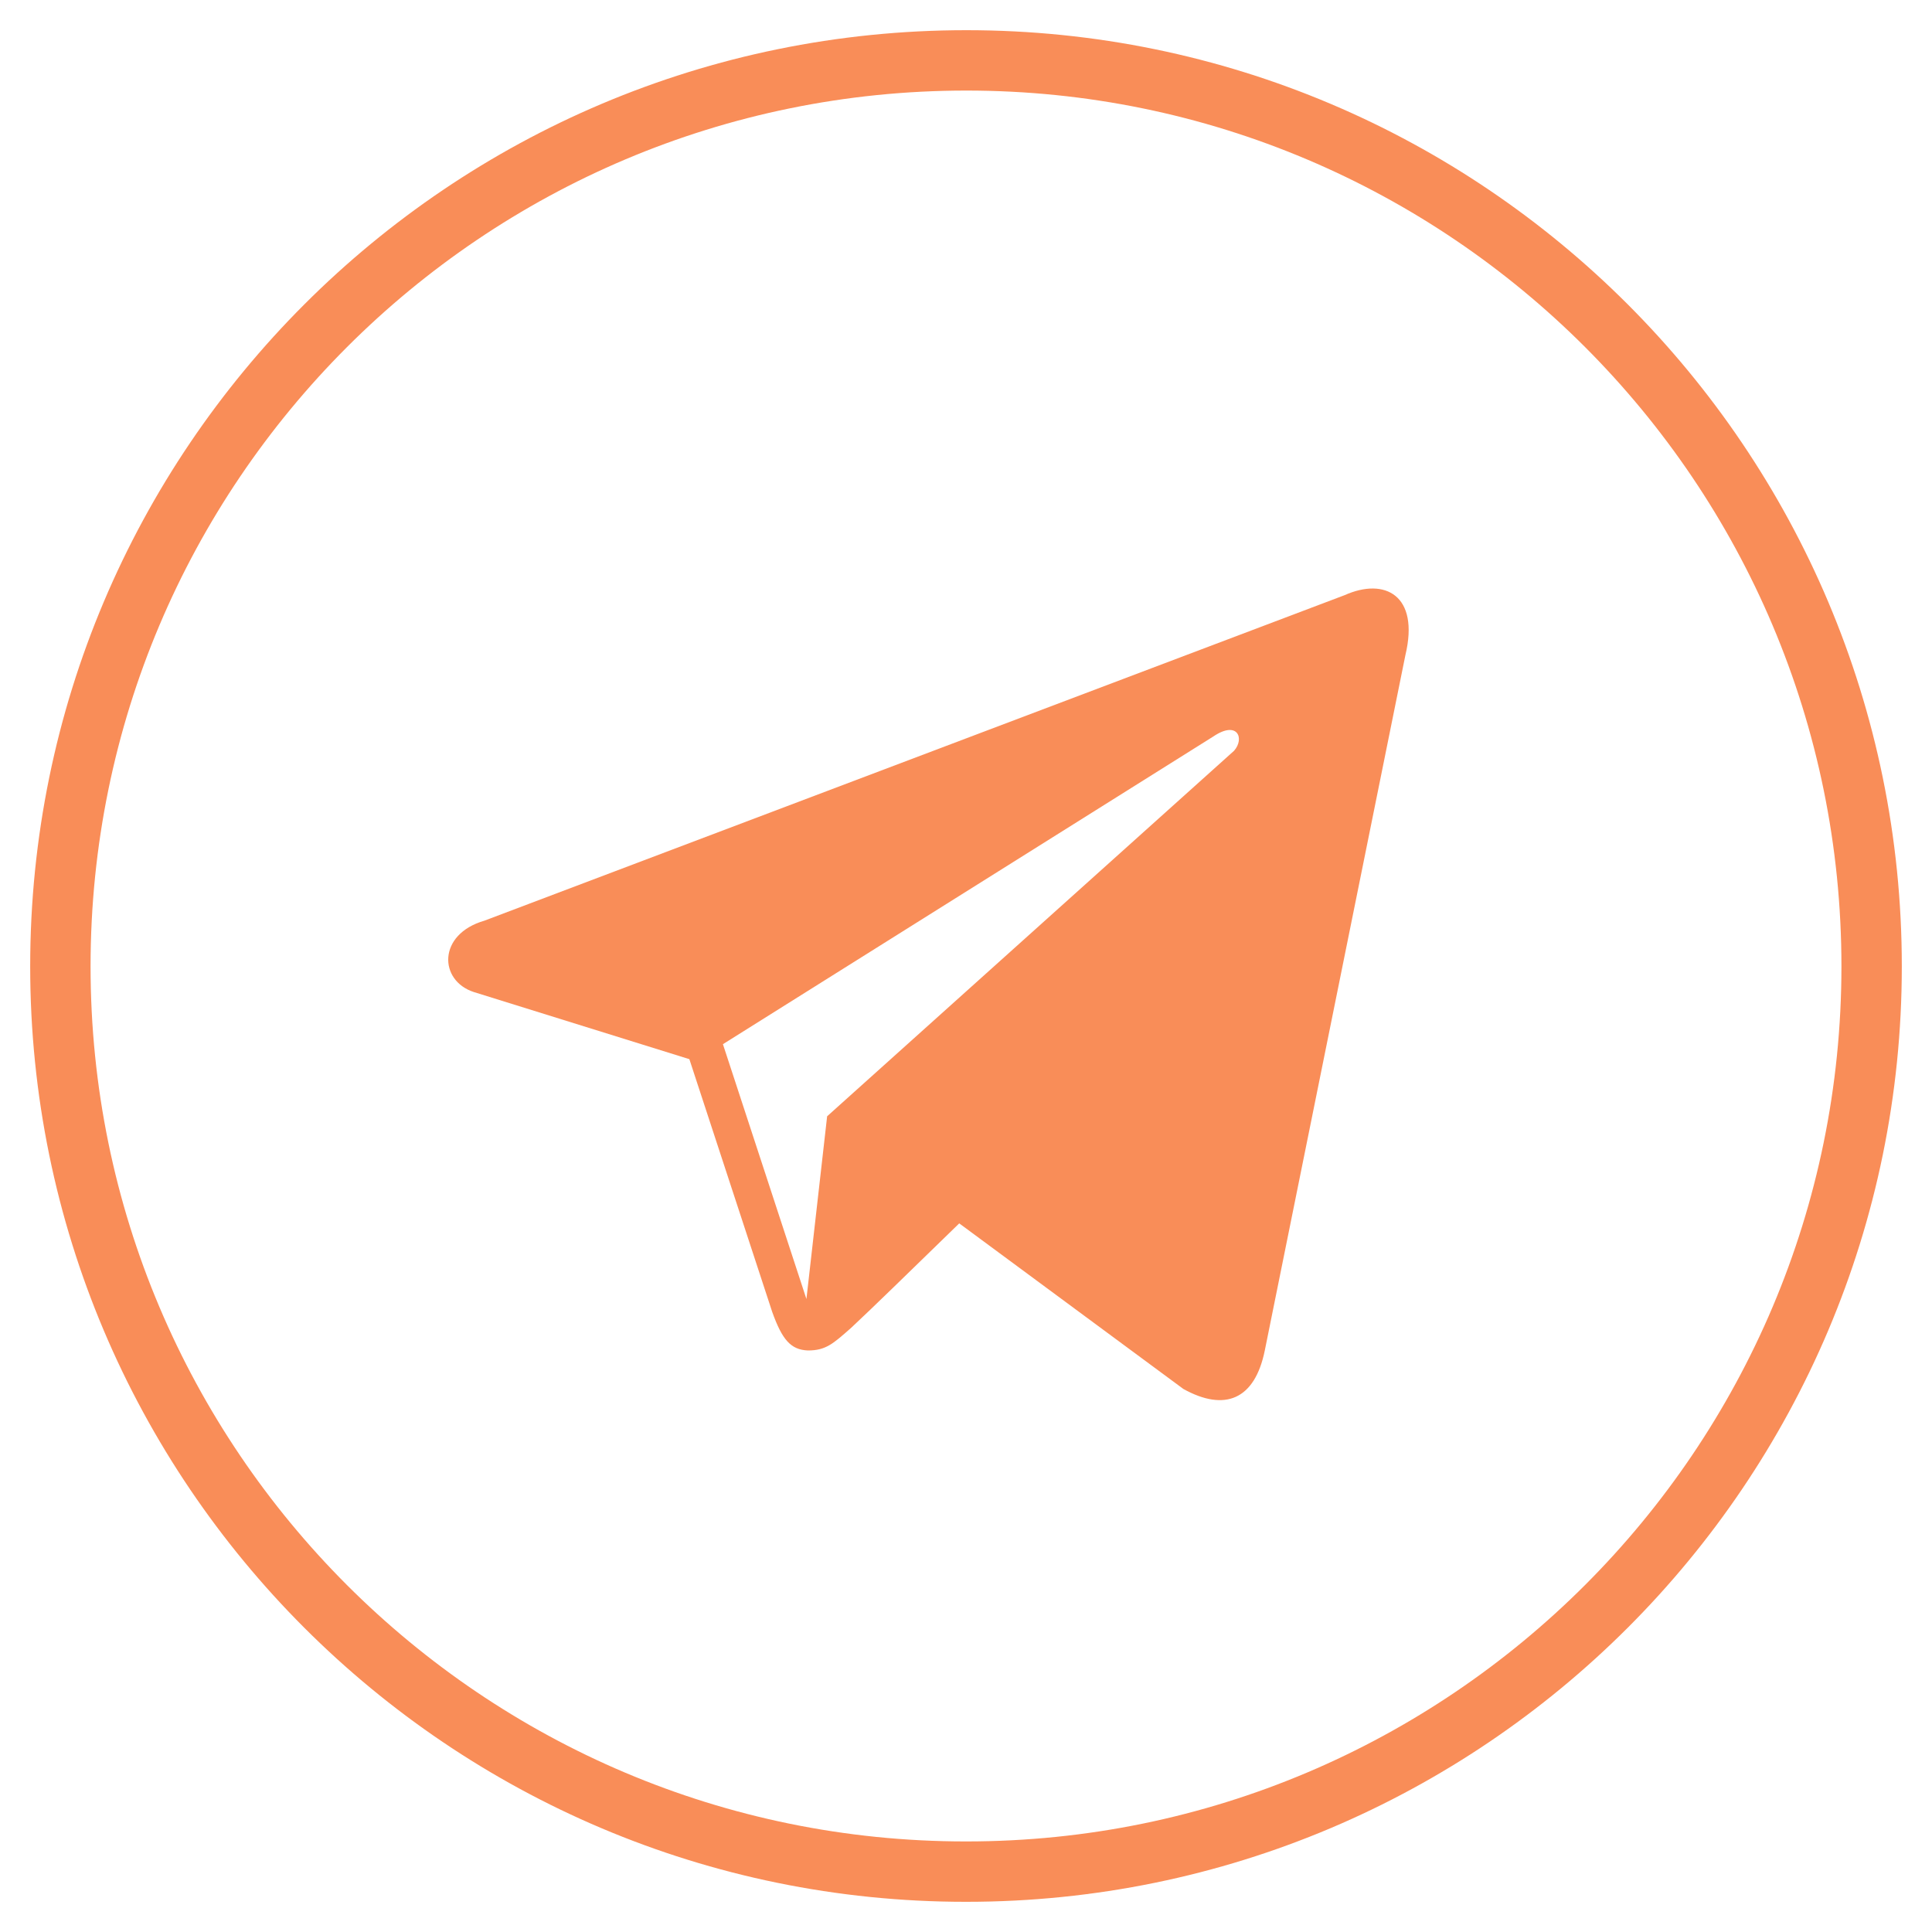 <?xml version="1.0" encoding="UTF-8"?> <svg xmlns="http://www.w3.org/2000/svg" width="32" height="32" viewBox="0 0 32 32" fill="none"> <path d="M16.006 1C7.717 1 1 7.717 1 16.006C1 24.283 7.717 31 15.994 31H16.006C24.283 31 31 24.283 31 16.006C31 7.717 24.283 1 16.006 1Z" stroke="#F98D58" stroke-miterlimit="10"></path> <path d="M22.273 9.857L8.024 15.249C7.244 15.474 7.267 16.242 7.847 16.431L11.418 17.543L12.79 21.729C12.955 22.19 13.097 22.356 13.381 22.368C13.676 22.368 13.795 22.261 14.102 21.989C14.469 21.646 15.013 21.114 15.888 20.263L19.601 23.006C20.287 23.385 20.783 23.184 20.949 22.368L23.278 10.85C23.515 9.857 22.935 9.561 22.273 9.857ZM11.974 17.295L20.097 12.198C20.5 11.926 20.618 12.234 20.44 12.435L13.7 18.489L13.357 21.516L11.974 17.295Z" fill="#F98D58"></path> </svg> 